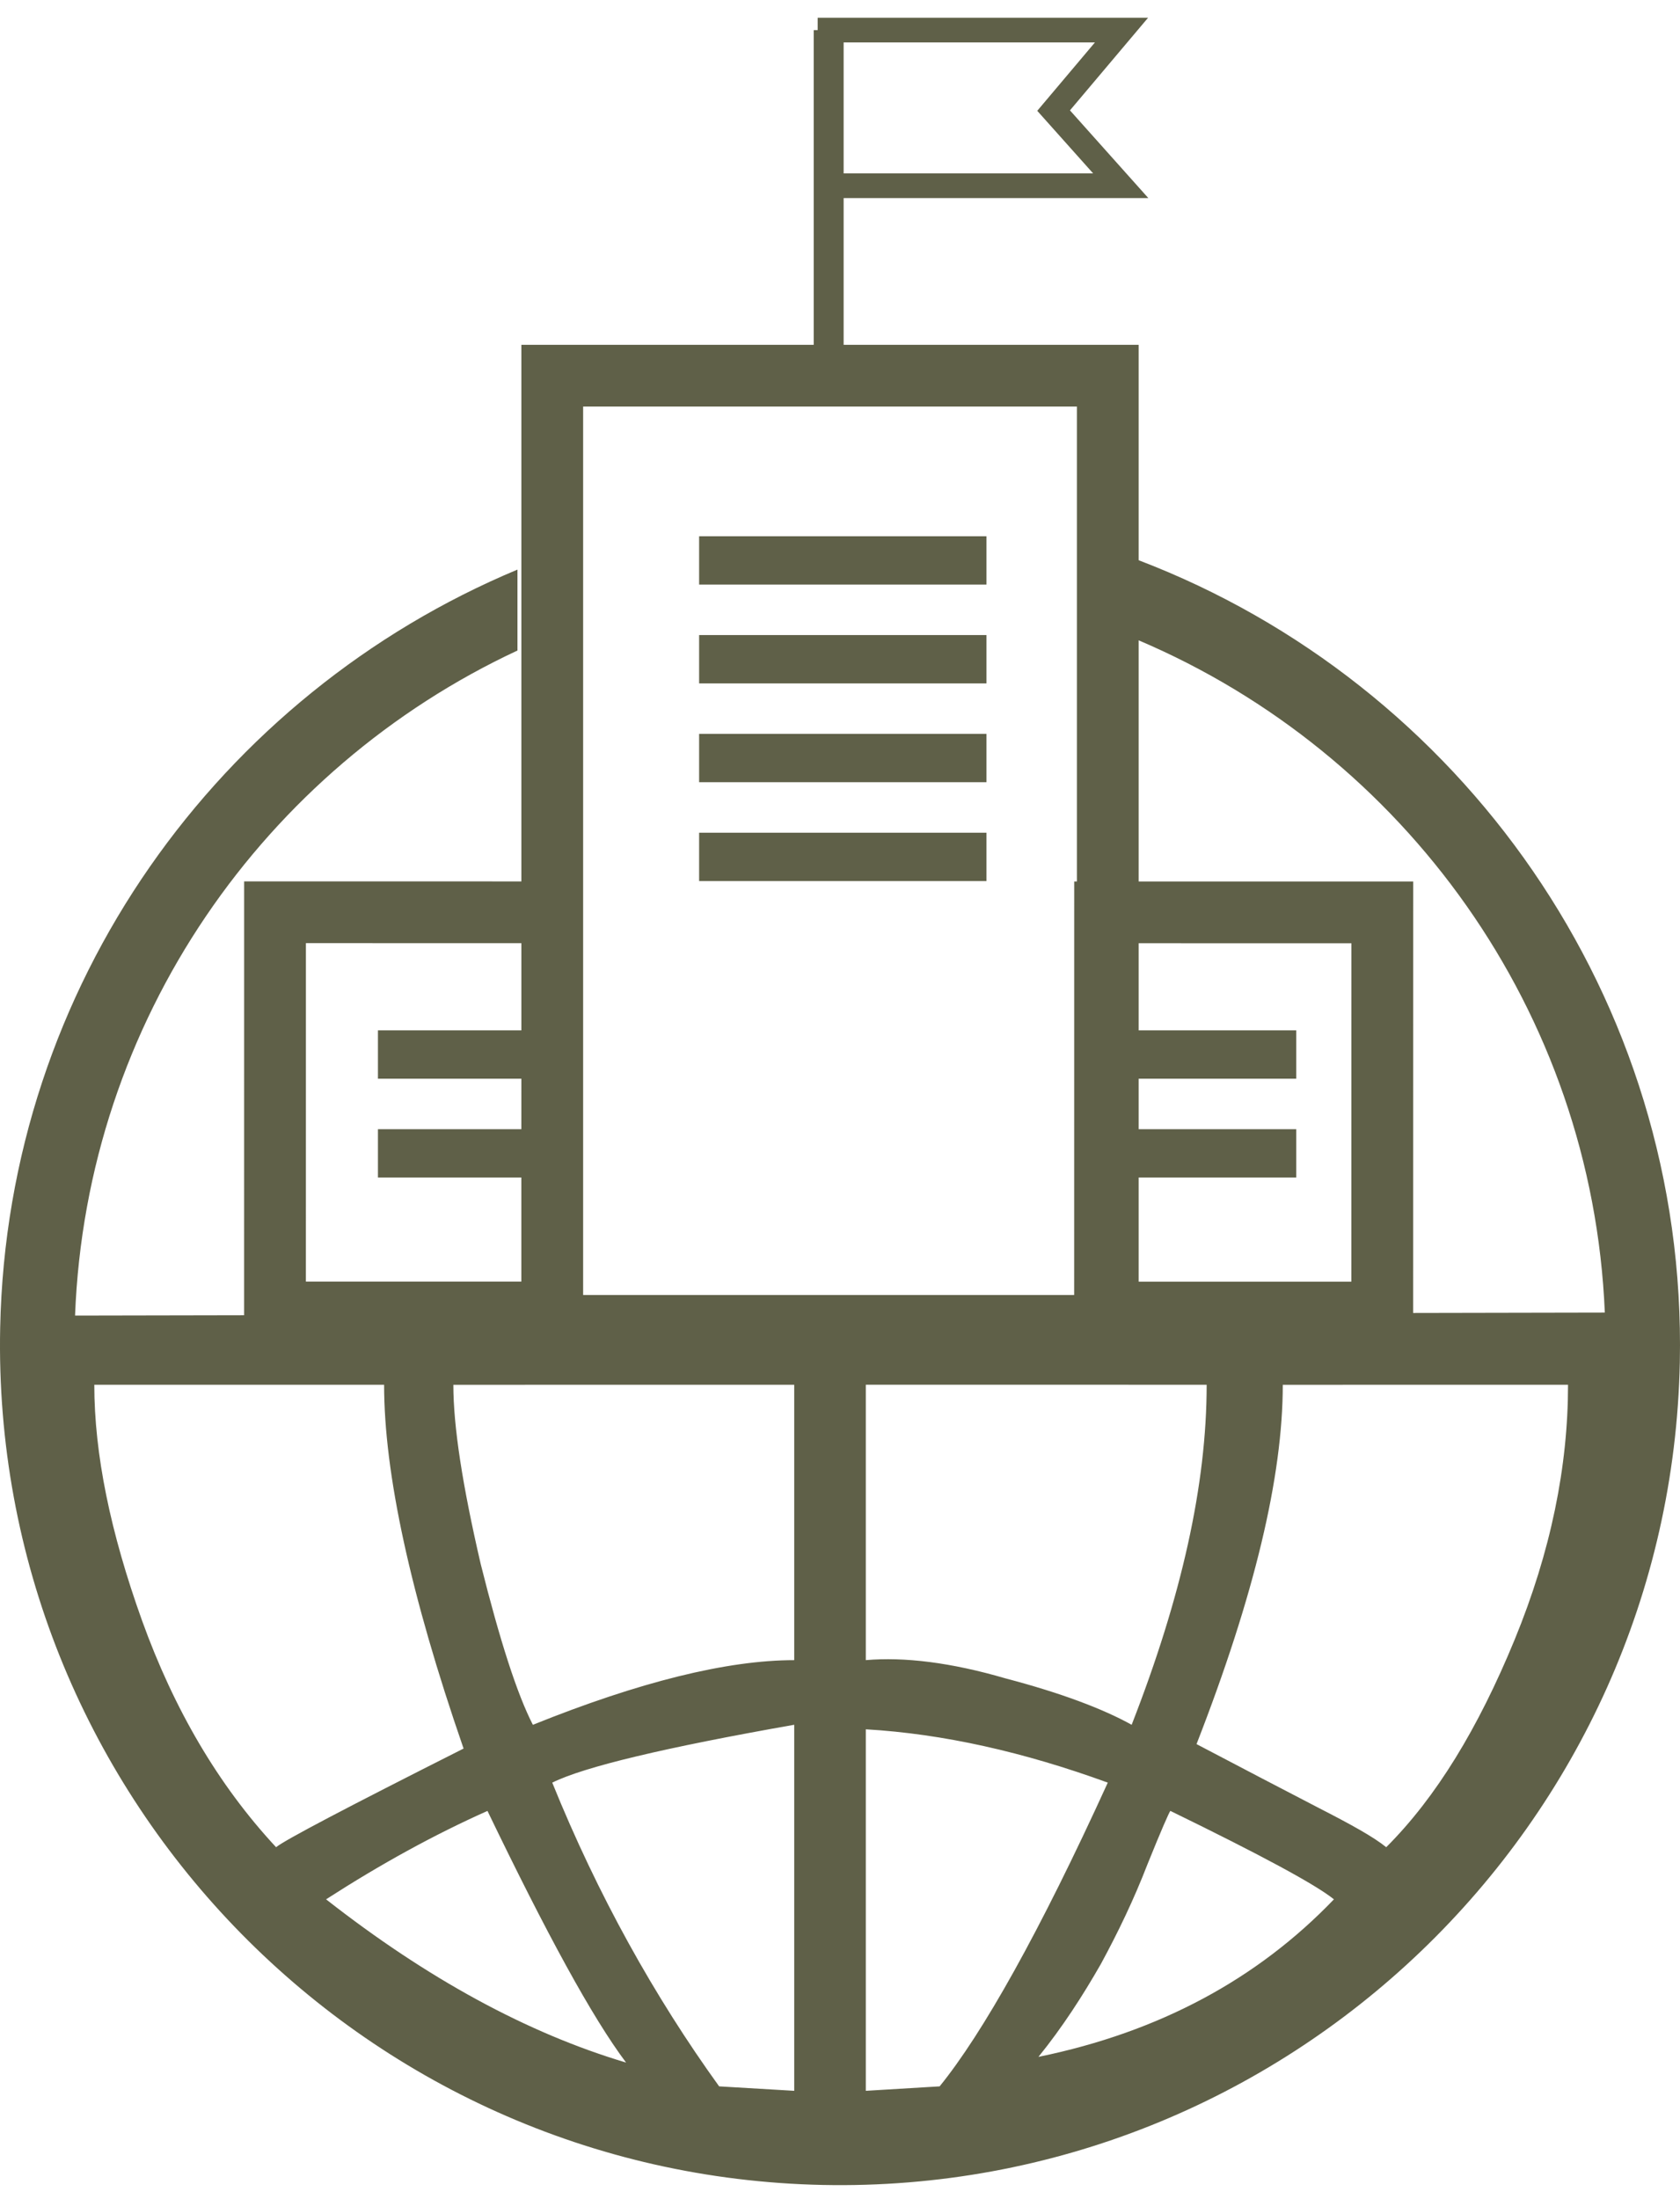 <?xml version="1.0" encoding="UTF-8"?>
<svg width="68px" height="89px" viewBox="0 0 68 89" version="1.1" xmlns="http://www.w3.org/2000/svg" xmlns:xlink="http://www.w3.org/1999/xlink">
    <!-- Generator: Sketch 51.3 (57544) - http://www.bohemiancoding.com/sketch -->
    <title>IOs</title>
    <desc>Created with Sketch.</desc>
    <defs></defs>
    <g id="Mockups" stroke="none" stroke-width="1" fill="none" fill-rule="evenodd">
        <g id="Desktop-master-animate" transform="translate(-579, -691)" fill="#5F6048">
            <path d="M594.547,747.044 C594.547,750.624 595.606,755.531 597.764,761.768 C593.032,764.154 590.501,765.485 590.175,765.761 C587.83,763.241 586.04,760.166 584.75,756.59 C583.465,753.01 582.817,749.846 582.817,747.044 L594.547,747.044 Z M591.382,729.171 L600.103,729.173 L600.103,732.702 L594.298,732.702 L594.298,734.657 L600.103,734.657 L600.102,736.702 L594.298,736.702 L594.298,738.657 L600.102,738.657 L600.102,742.869 L591.381,742.868 L591.382,729.171 Z M602.603,707.455 L622.589,707.455 L622.589,726.675 L622.48,726.675 L622.478,743.411 L602.603,743.411 L602.603,732.905 L602.603,726.673 L602.603,707.455 Z M598.731,764.292 C601.12,769.25 602.962,772.64 604.341,774.477 C600.344,773.285 596.294,771.078 592.198,767.87 C594.409,766.446 596.57,765.255 598.731,764.292 Z M611.147,760.805 L611.147,775.62 L608.108,775.44 C605.491,771.812 603.19,767.686 601.353,763.147 C602.642,762.507 605.905,761.729 611.147,760.805 Z M611.147,747.044 L611.147,758.19 C608.436,758.19 604.892,759.065 600.569,760.807 C599.931,759.567 599.237,757.414 598.456,754.295 C597.722,751.128 597.35,748.745 597.35,747.046 L611.147,747.044 Z M633.698,742.873 L625.089,742.872 L625.089,738.657 L631.466,738.657 L631.466,736.702 L625.089,736.702 L625.089,734.657 L631.466,734.657 L631.466,732.702 L625.089,732.702 L625.089,729.175 L633.7,729.176 L633.698,742.873 Z M632.346,764.155 C631.014,763.467 629.359,762.599 627.431,761.588 C629.774,755.579 630.922,750.763 630.922,747.046 L642.468,747.044 C642.468,750.346 641.775,753.789 640.304,757.368 C638.832,760.947 637.131,763.741 635.109,765.761 C634.603,765.348 633.684,764.84 632.346,764.155 Z M623.562,770.482 C624.258,769.199 624.898,767.869 625.448,766.445 C626.002,765.072 626.323,764.342 626.372,764.291 C630.049,766.084 632.254,767.273 632.992,767.87 C629.915,771.078 625.955,773.238 621.032,774.246 C622,773.052 622.827,771.769 623.562,770.482 Z M614.045,760.989 C617.17,761.171 620.437,761.907 623.839,763.147 C621.079,769.201 618.781,773.285 617.033,775.44 L614.045,775.62 L614.045,760.989 Z M614.045,747.043 L627.841,747.044 C627.841,751.085 626.829,755.624 624.805,760.806 C623.654,760.166 621.954,759.52 619.699,758.928 C617.493,758.283 615.609,758.055 614.045,758.189 L614.045,747.043 Z M643.957,744.124 L636.198,744.139 L636.2,726.676 L625.089,726.675 L625.089,716.916 C635.833,721.486 643.446,731.927 643.957,744.124 Z M620.984,695.485 L623.245,698.017 L613.147,698.017 L613.147,692.718 L623.318,692.718 L620.984,695.485 Z M625.089,713.674 C638.125,718.65 647.295,731.401 646.993,746.133 C646.61,764.877 631.047,779.814 612.304,779.43 C593.56,779.045 578.623,763.484 579.007,744.74 C579.292,730.867 587.895,719.086 599.945,714.053 L599.945,717.328 C589.725,722.094 582.497,732.283 582.038,744.244 L588.881,744.231 L588.882,726.671 L600.103,726.673 L600.103,704.955 L611.936,704.955 L611.936,692.218 L612.096,692.218 L612.096,691.718 L625.47,691.718 L622.308,695.467 L625.48,699.017 L613.147,699.017 L613.147,704.955 L625.089,704.955 L625.089,713.674 Z M607.298,714.658 L618.927,714.658 L618.927,712.703 L607.298,712.703 L607.298,714.658 Z M607.298,718.658 L618.927,718.658 L618.927,716.703 L607.298,716.703 L607.298,718.658 Z M607.298,722.658 L618.927,722.658 L618.927,720.703 L607.298,720.703 L607.298,722.658 Z M607.298,726.658 L618.927,726.658 L618.927,724.703 L607.298,724.703 L607.298,726.658 Z" id="IOs"></path>
        </g>
    </g>
</svg>